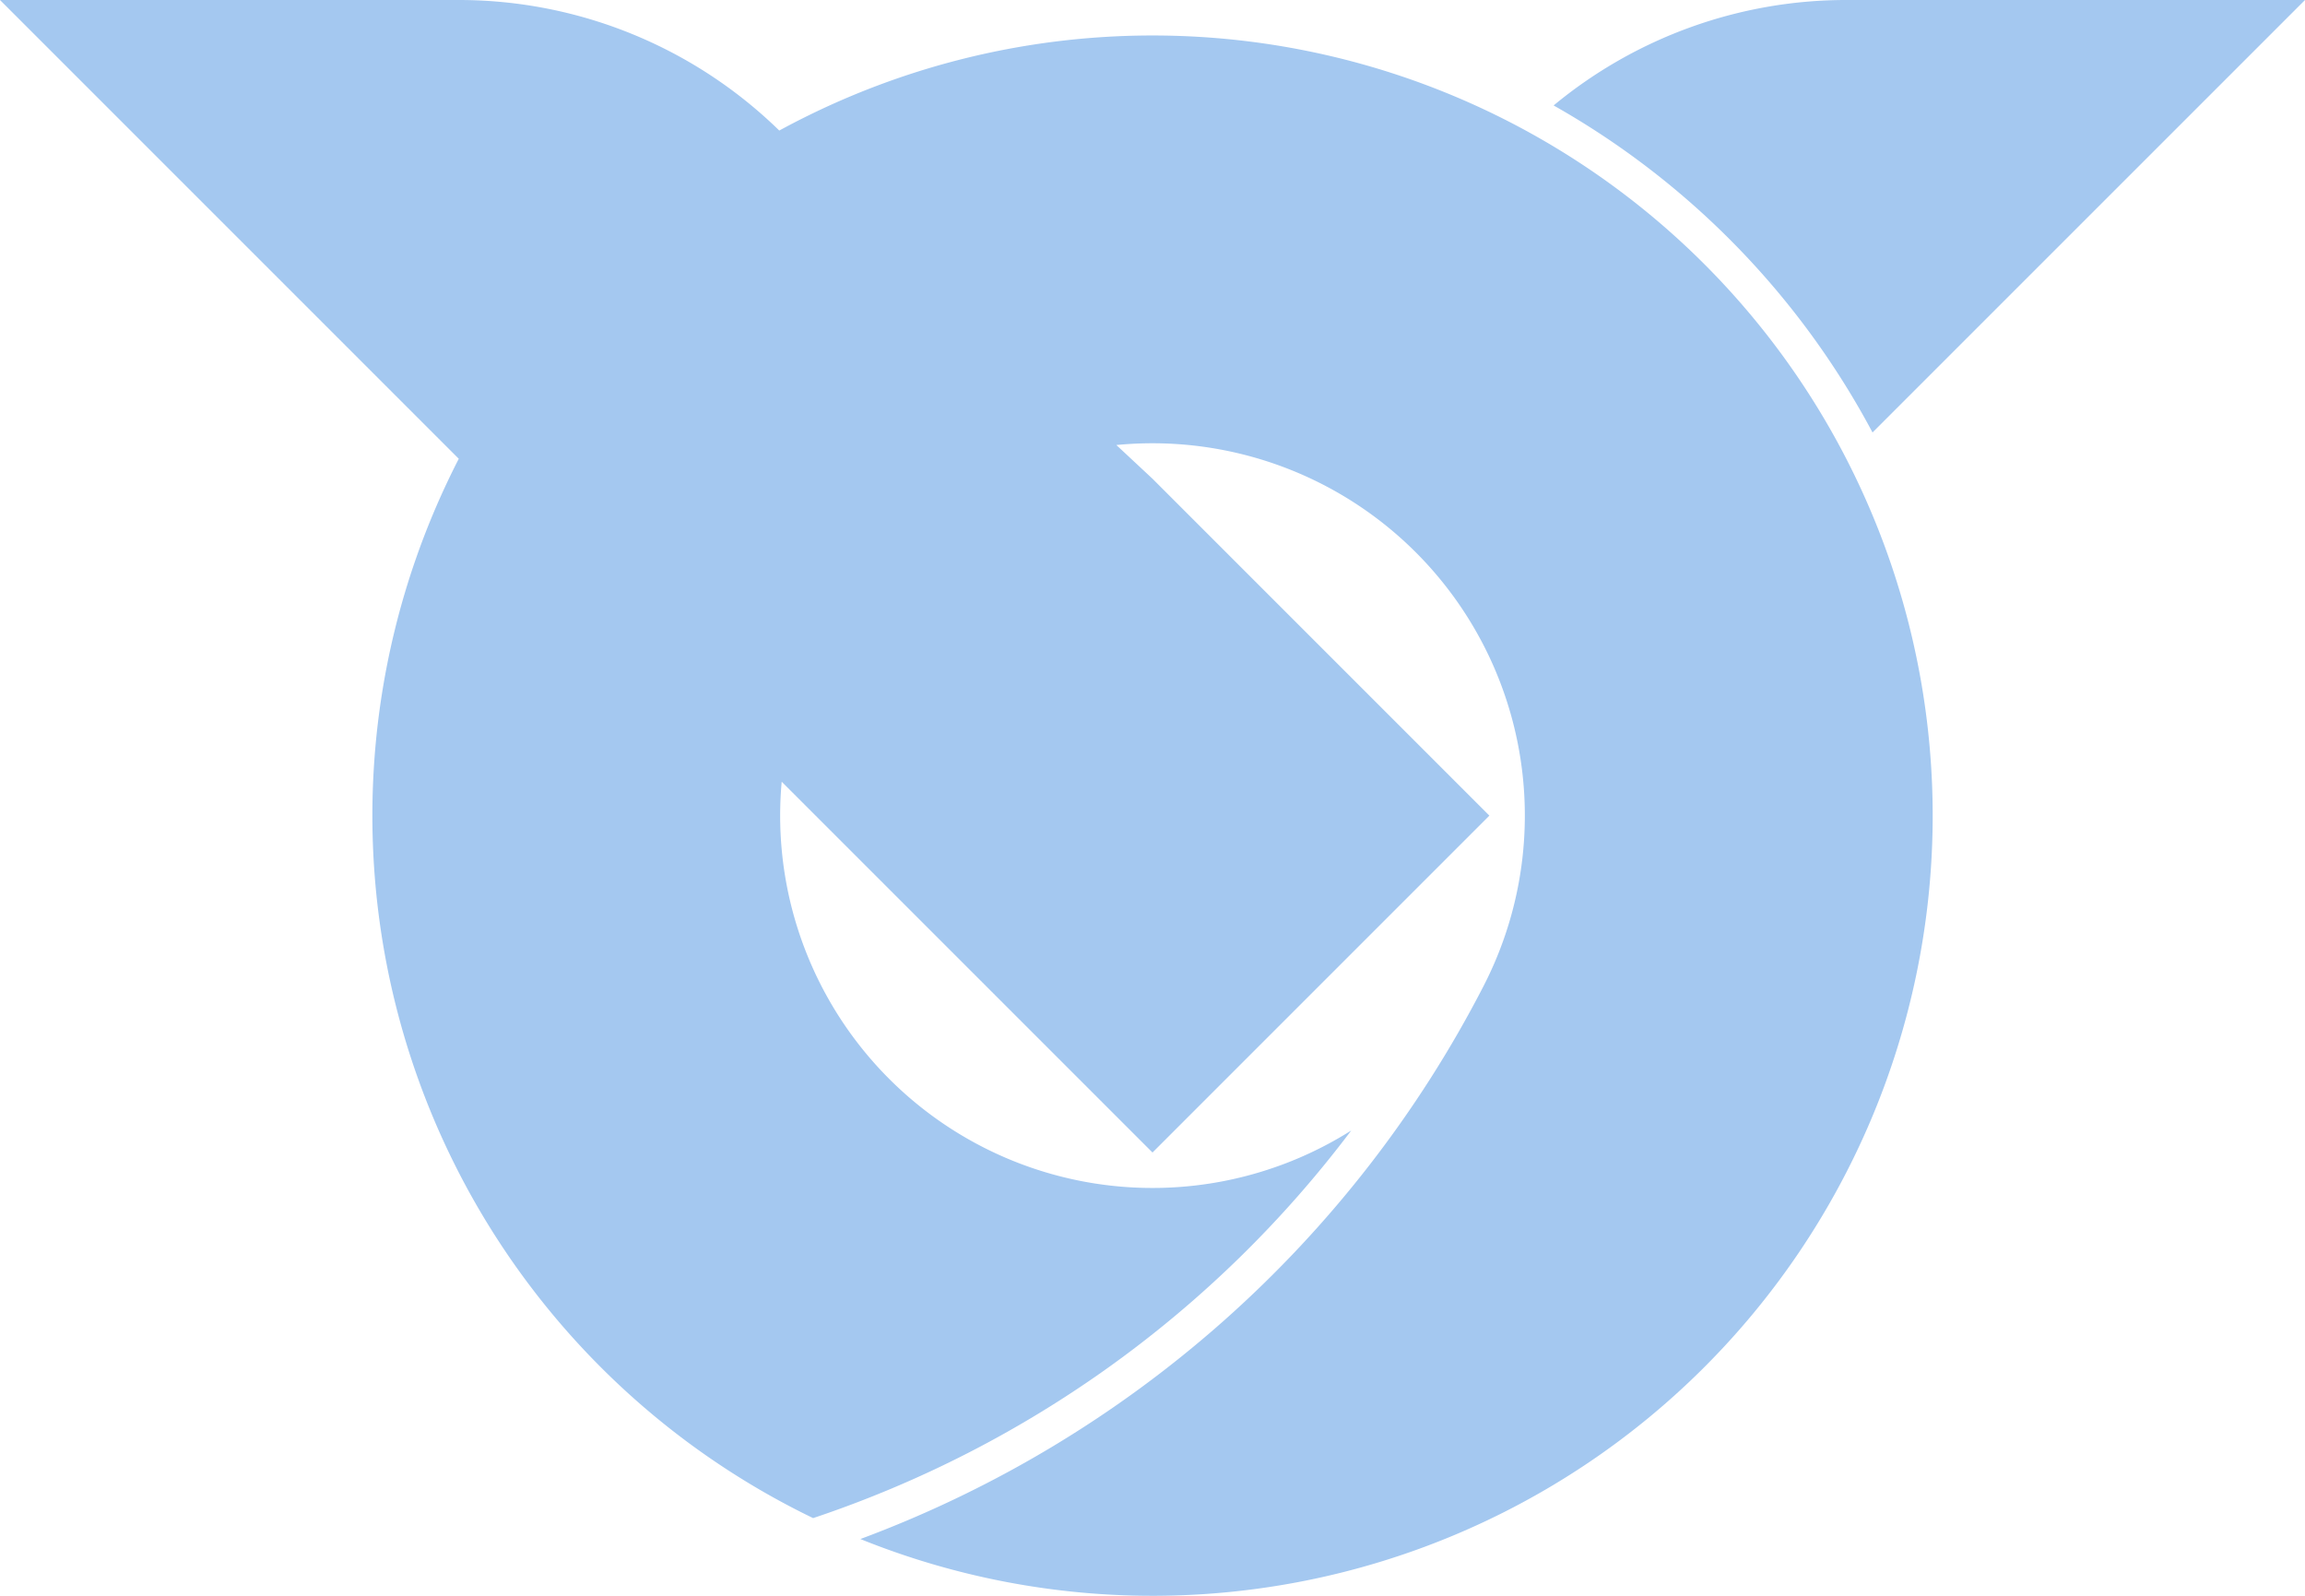<?xml version="1.0" encoding="UTF-8"?> <svg xmlns="http://www.w3.org/2000/svg" width="520" height="360" viewBox="-65 -46 130 90"><path d="M-65-46H-39.127A25.873 25.873 0 0 1-21.05-38.638L0-19 19 0 0 19zM65-46H39.127A25.873 25.873 0 0 0 22.623-40.053A46 46 0 0 1 40.609-21.609zM-19.14 39.619a44 44 0 1 1 2.664 1.18A65 65 0 0 0 18.674 9.606 21 21 0 1 0 11.209 17.758 63 63 0 0 1-19.14 39.619z" fill="#a4c8f0"></path></svg> 